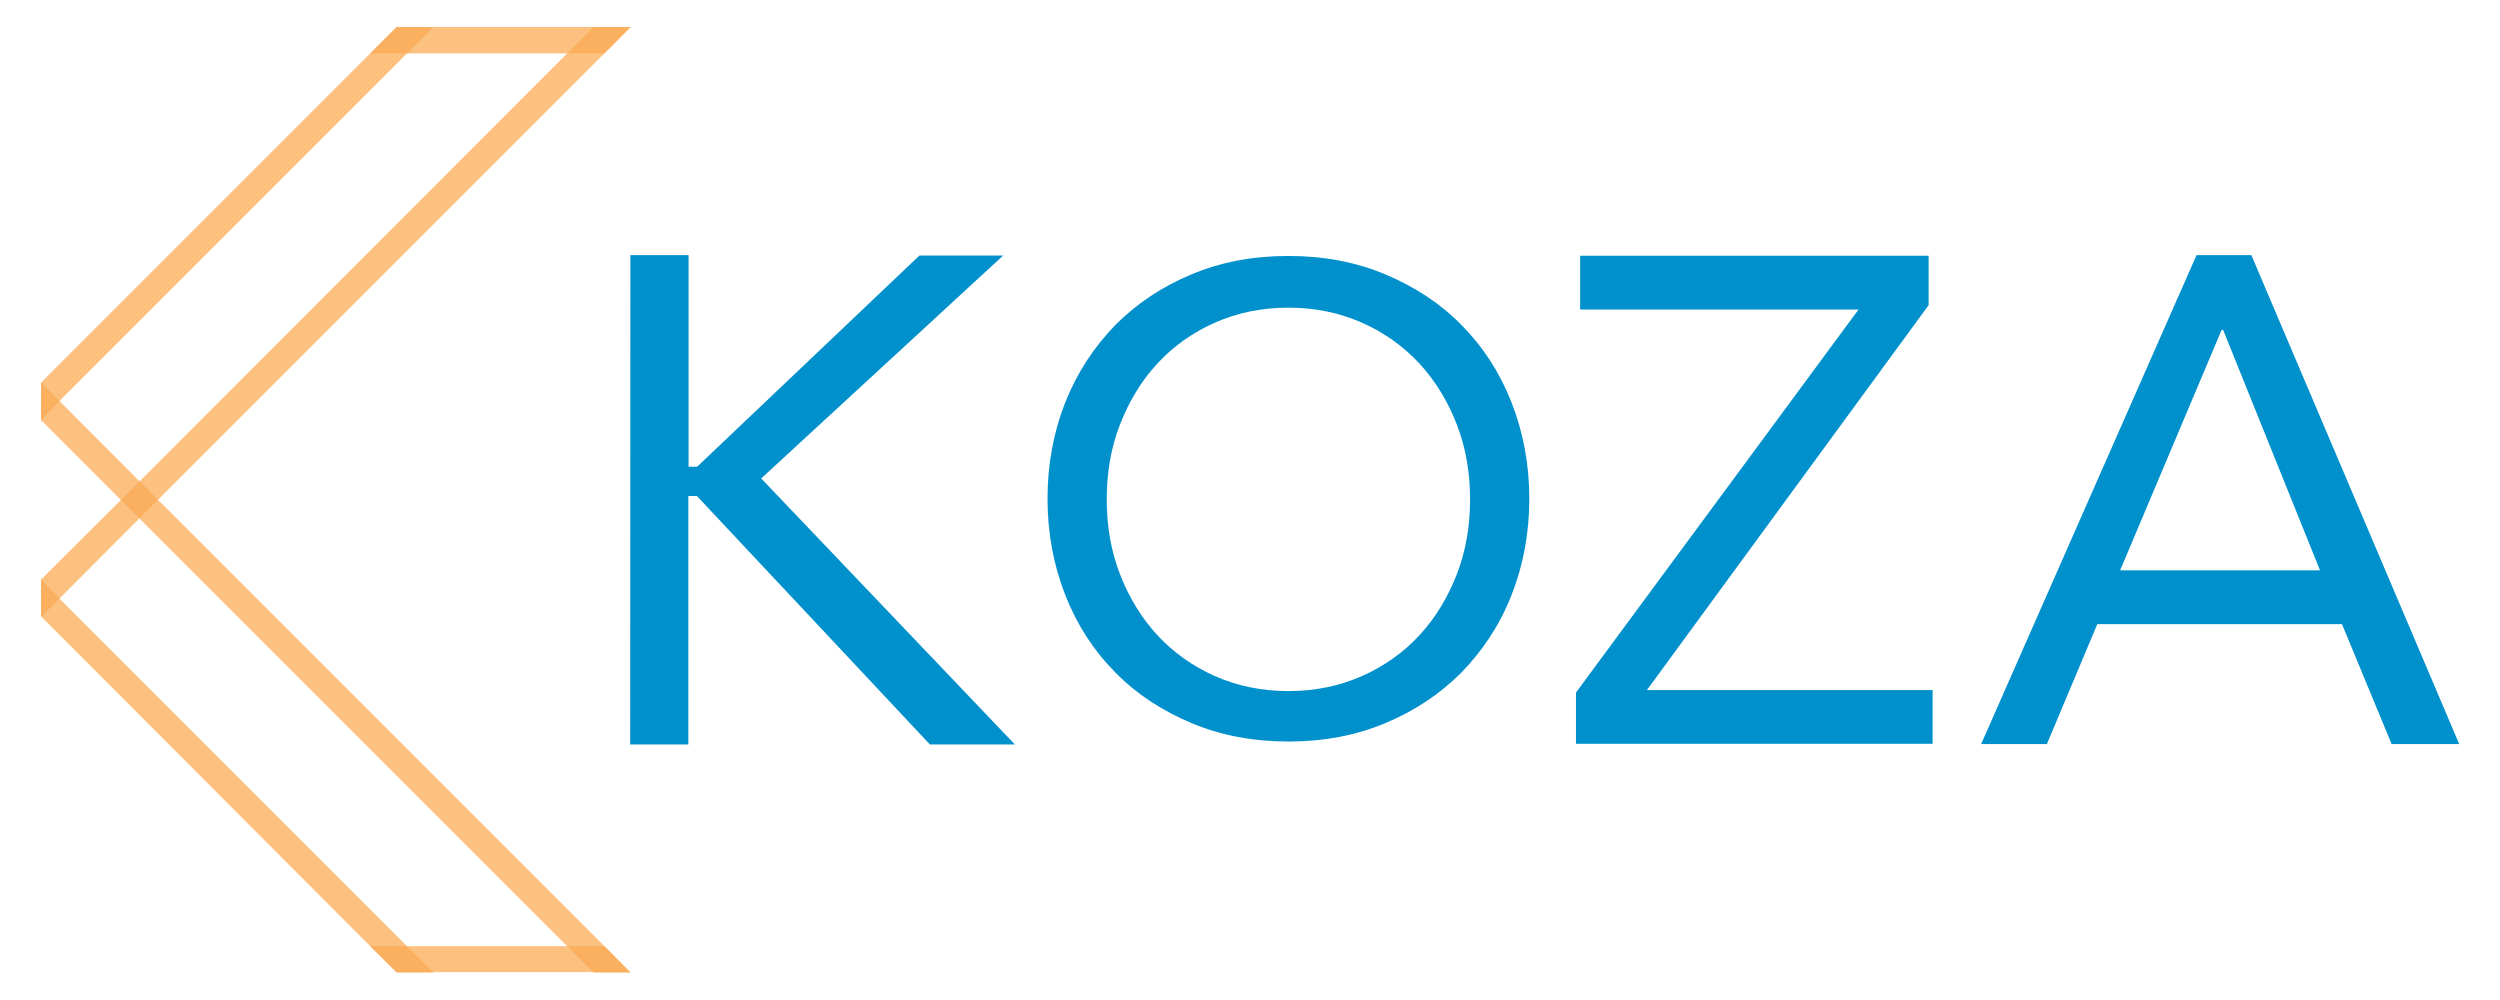 <?xml version="1.0" encoding="utf-8"?>
<!-- Generator: Adobe Illustrator 18.0.0, SVG Export Plug-In . SVG Version: 6.00 Build 0)  -->
<!DOCTYPE svg PUBLIC "-//W3C//DTD SVG 1.1//EN" "http://www.w3.org/Graphics/SVG/1.1/DTD/svg11.dtd">
<svg version="1.1" id="Layer_1" xmlns="http://www.w3.org/2000/svg" xmlns:xlink="http://www.w3.org/1999/xlink" x="0px" y="0px"
	 viewBox="42.7 161.2 1194.5 477.6" enable-background="new 42.7 161.2 1194.5 477.6" xml:space="preserve">
<g>
	<polygon opacity="0.75" fill="#FAAB54" enable-background="new    " points="343.9,625.7 232.2,625.7 219.6,613.3 331.5,613.3 	"/>
	<polygon opacity="0.75" fill="#FAAB54" enable-background="new    " points="343.9,625.9 326.3,625.9 313.7,613.3 62.3,361.9 
		62.3,361.9 62.3,344 62.3,344 71.1,352.8 109.4,391.2 118.2,400 331.5,613.3 	"/>
	<polygon opacity="0.75" fill="#FAAB54" enable-background="new    " points="343.9,174.1 331.5,186.7 219.6,186.7 232.2,174.1 	"/>
	<polygon opacity="0.75" fill="#FAAB54" enable-background="new    " points="344.1,174.1 118.2,400 109.4,408.8 71.1,447.2 
		62.3,456 62.3,455.7 62.3,438.1 109.4,391.2 313.7,186.7 326.3,174.1 	"/>
	<polygon opacity="0.75" fill="#FAAB54" enable-background="new    " points="249.8,174.1 71.1,352.8 62.3,361.9 62.3,361.9 
		62.3,344 62.3,344 219.6,186.7 232.2,174.1 	"/>
	<polygon opacity="0.75" fill="#FAAB54" enable-background="new    " points="249.8,625.9 232.2,625.9 219.6,613.3 62.3,455.7 
		62.3,438.1 71.1,446.9 71.1,447.2 	"/>
</g>
<g>
	<path fill="#0090CC" d="M343.9,283.1h27.8v101.1h4.1L482,283.3H522L406.4,389.8l121.2,127.1H487L375.7,398.2h-4.1v118.7h-27.8
		L343.9,283.1L343.9,283.1z"/>
	<path fill="#0090CC" d="M658.3,515.5c-16.7,0-32.3-2.9-46.3-8.8c-14-5.9-26.2-13.8-36.3-24.1c-10.2-10.2-18.3-22.6-23.9-36.8
		c-5.6-14.2-8.6-29.6-8.6-46.3c0-16.5,2.9-32,8.6-46.3s13.8-26.4,23.9-36.8c10.2-10.2,22.3-18.3,36.3-24.1c14-5.9,29.3-8.8,46.3-8.8
		c16.9,0,32.3,2.9,46.3,8.8c14,5.9,26.2,13.8,36.3,24.1c10.2,10.2,18.3,22.6,23.9,36.8s8.6,29.6,8.6,46.3c0,16.5-2.9,32-8.6,46.3
		c-5.6,14.2-13.8,26.4-23.9,36.8c-10.2,10.2-22.3,18.3-36.3,24.1C690.6,512.6,675.2,515.5,658.3,515.5z M658.3,491.4
		c12.9,0,24.6-2.5,35.2-7.2c10.6-4.7,19.9-11.3,27.5-19.6c7.7-8.3,13.5-18.1,17.8-29.1c4.3-11.1,6.3-23,6.3-35.7
		c0-12.6-2-24.6-6.3-35.7c-4.3-11.1-10.2-20.8-17.8-29.1c-7.7-8.3-16.9-14.9-27.5-19.6c-10.6-4.7-22.3-7.2-35.2-7.2
		c-12.9,0-24.6,2.5-35.2,7.2c-10.6,4.7-19.9,11.3-27.5,19.6c-7.7,8.3-13.5,18.1-17.8,29.1c-4.3,11.1-6.3,23-6.3,35.7
		c0,12.6,2,24.6,6.3,35.7c4.3,11.1,10.2,20.8,17.8,29.1c7.7,8.3,16.9,14.9,27.5,19.6C633.7,488.9,645.4,491.4,658.3,491.4z"/>
	<path fill="#0090CC" d="M795.7,492.1l135-183H797.7v-25.7h166.5V307L829.6,490.9h136.5v25.7H795.7V492.1z"/>
	<path fill="#0090CC" d="M1092.2,283.1h26.2l99.3,233.6h-32.3l-23.7-57.3h-116.9l-24.1,57.3h-31.4L1092.2,283.1z M1104.9,318.8h-0.7
		l-48.5,114.9h95.5L1104.9,318.8z"/>
</g>
</svg>
